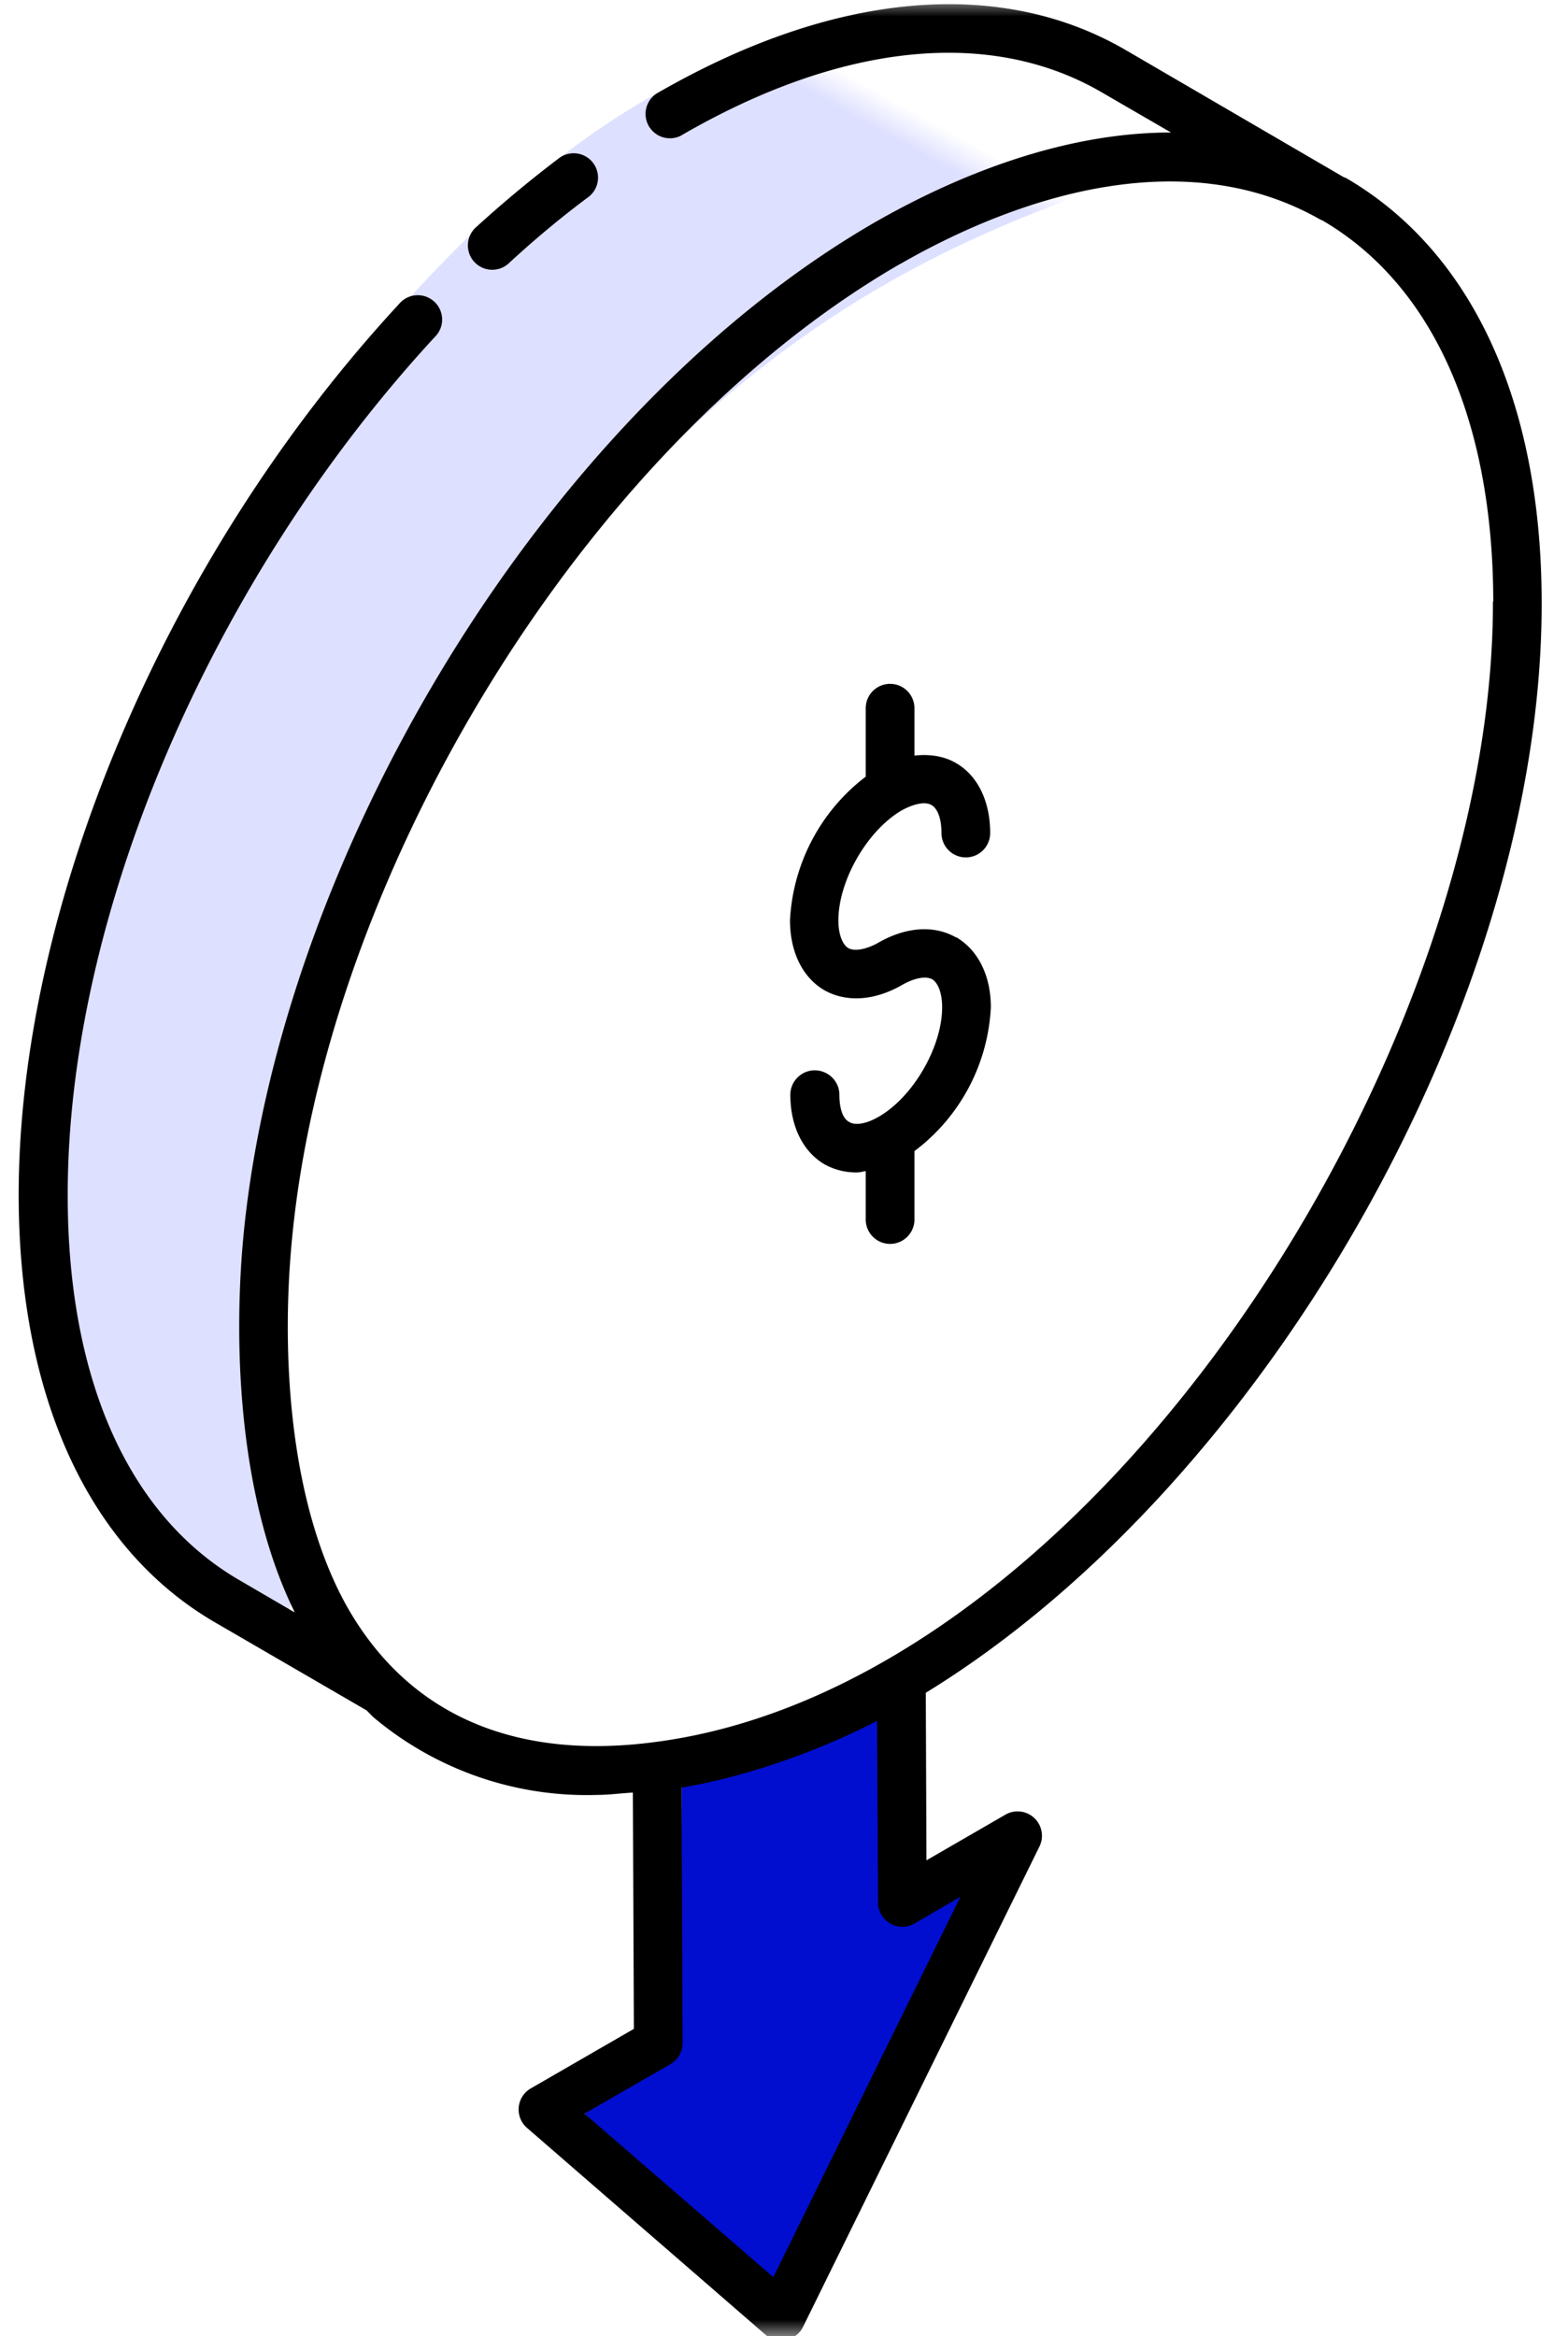 <svg xmlns="http://www.w3.org/2000/svg" xmlns:xlink="http://www.w3.org/1999/xlink" width="47" height="70" viewBox="0 0 47 70"><defs><path id="a" d="M0 0h47v70H0z"></path></defs><g fill="none" fillRule="evenodd"><mask id="b" fill="#fff"><use xlink:href="#a"></use></mask><path fill="#010ED0" mask="url(#b)" d="M20.43 53.56v7.64l-2.91 2.13 5.87 5.64 6.31-12.99-3.01.78v-6.3z"></path><path d="M19.7 49.04c8 0-6.77-5.43-6.08-27.43.7-22 16.99-25.88 8.38-26.18C13.4-4.87 5.56 3.1 4.8 22.14c-.55 13.46 6.9 26.9 14.9 26.9Z" fill="#DEE0FF" mask="url(#b)" transform="rotate(29 14.63 22.23)"></path><path d="m11 51.26.19.19a9.93 9.93 0 0 0 6.71 2.33c.35 0 .71-.05 1.07-.07l.03 7.08-3.1 1.79a.73.73 0 0 0-.1 1.18l7.14 6.19c.35.3.92.2 1.13-.23l7.09-14.4a.73.73 0 0 0-1.02-.95l-2.37 1.37-.02-5.02c10.24-6.28 18.5-20.84 18.46-32.7-.01-6-2.1-10.5-5.87-12.69l-.06-.02-6.52-3.8c-3.8-2.22-8.81-1.76-14.09 1.3a.73.73 0 0 0 .73 1.26c4.8-2.79 9.29-3.25 12.63-1.3l2.07 1.2c-3.07 0-6.17 1.15-8.84 2.67C16.36 12.34 8.41 25.58 7.3 37c-.34 3.58-.07 8.04 1.52 11.28l.01.03-1.68-.98c-3.3-1.93-5.11-6-5.12-11.46-.03-8.4 4.29-18.5 11-25.77a.73.73 0 1 0-1.07-.99C5 16.63.54 27.13.56 35.87c.02 6 2.1 10.52 5.85 12.72l4.6 2.67Zm17.79 5.57-5.61 11.4-5.66-4.9 2.57-1.48a.73.73 0 0 0 .37-.64l-.03-7.65c1.72-.28 3.94-1 5.86-2l.03 5.44a.73.73 0 0 0 1.1.63l1.37-.8Zm15.96-38.81c.03 13.65-11.96 32.5-25.15 34.18-3.9.51-7.26-.61-9.22-4.1-1.7-3.07-1.97-7.52-1.62-11.05 1.06-10.88 8.73-23.65 18.2-29.13L27 7.9c3.88-2.22 8.68-3.53 12.56-1.33l.06.03h.01c3.3 1.92 5.12 5.97 5.13 11.42Z" fill="#000" mask="url(#b)"></path><path d="M16.73 4.76a34.9 34.9 0 0 0-2.44 2.03.73.73 0 1 0 .98 1.08c.76-.7 1.54-1.35 2.33-1.94a.73.73 0 1 0-.87-1.17Z" fill="#000" mask="url(#b)"></path><path d="M26.28 13.42c-7.32 4.22-13.25 14.5-13.22 22.9.02 8.73 6.4 12.43 14.03 8.02 7.32-4.22 13.24-14.5 13.22-22.92-.02-8.72-6.4-12.4-14.03-8Zm.09 29.66c-6.7 3.86-11.83.8-11.86-6.77-.02-7.93 5.59-17.63 12.5-21.63 6.65-3.84 11.83-.85 11.85 6.74.02 7.95-5.59 17.67-12.5 21.66Z" mask="url(#b)"></path><path d="M28.66 28.09c-.66-.38-1.51-.32-2.34.16-.36.2-.7.26-.89.16-.18-.11-.3-.42-.3-.83 0-1.2.87-2.7 1.9-3.3.37-.2.7-.27.89-.16.19.11.3.42.3.84a.73.73 0 0 0 1.46 0c0-.96-.38-1.73-1.03-2.1-.36-.21-.8-.27-1.24-.22v-1.42a.73.73 0 0 0-1.46 0v2.05a5.78 5.78 0 0 0-2.27 4.3c0 .96.38 1.72 1.03 2.1.66.37 1.51.32 2.35-.17.36-.2.69-.26.88-.16.18.11.3.42.3.84 0 1.18-.86 2.68-1.9 3.28-.36.21-.7.27-.88.16-.2-.1-.3-.41-.3-.82 0-.4-.33-.73-.74-.73-.4 0-.73.33-.73.73 0 .95.38 1.71 1.03 2.09.3.16.61.24.96.24.09 0 .18-.03.27-.04v1.45a.73.73 0 0 0 1.46 0v-2.05a5.74 5.74 0 0 0 2.29-4.31c0-.96-.39-1.72-1.04-2.1Z" fill="#000" mask="url(#b)"></path></g></svg>